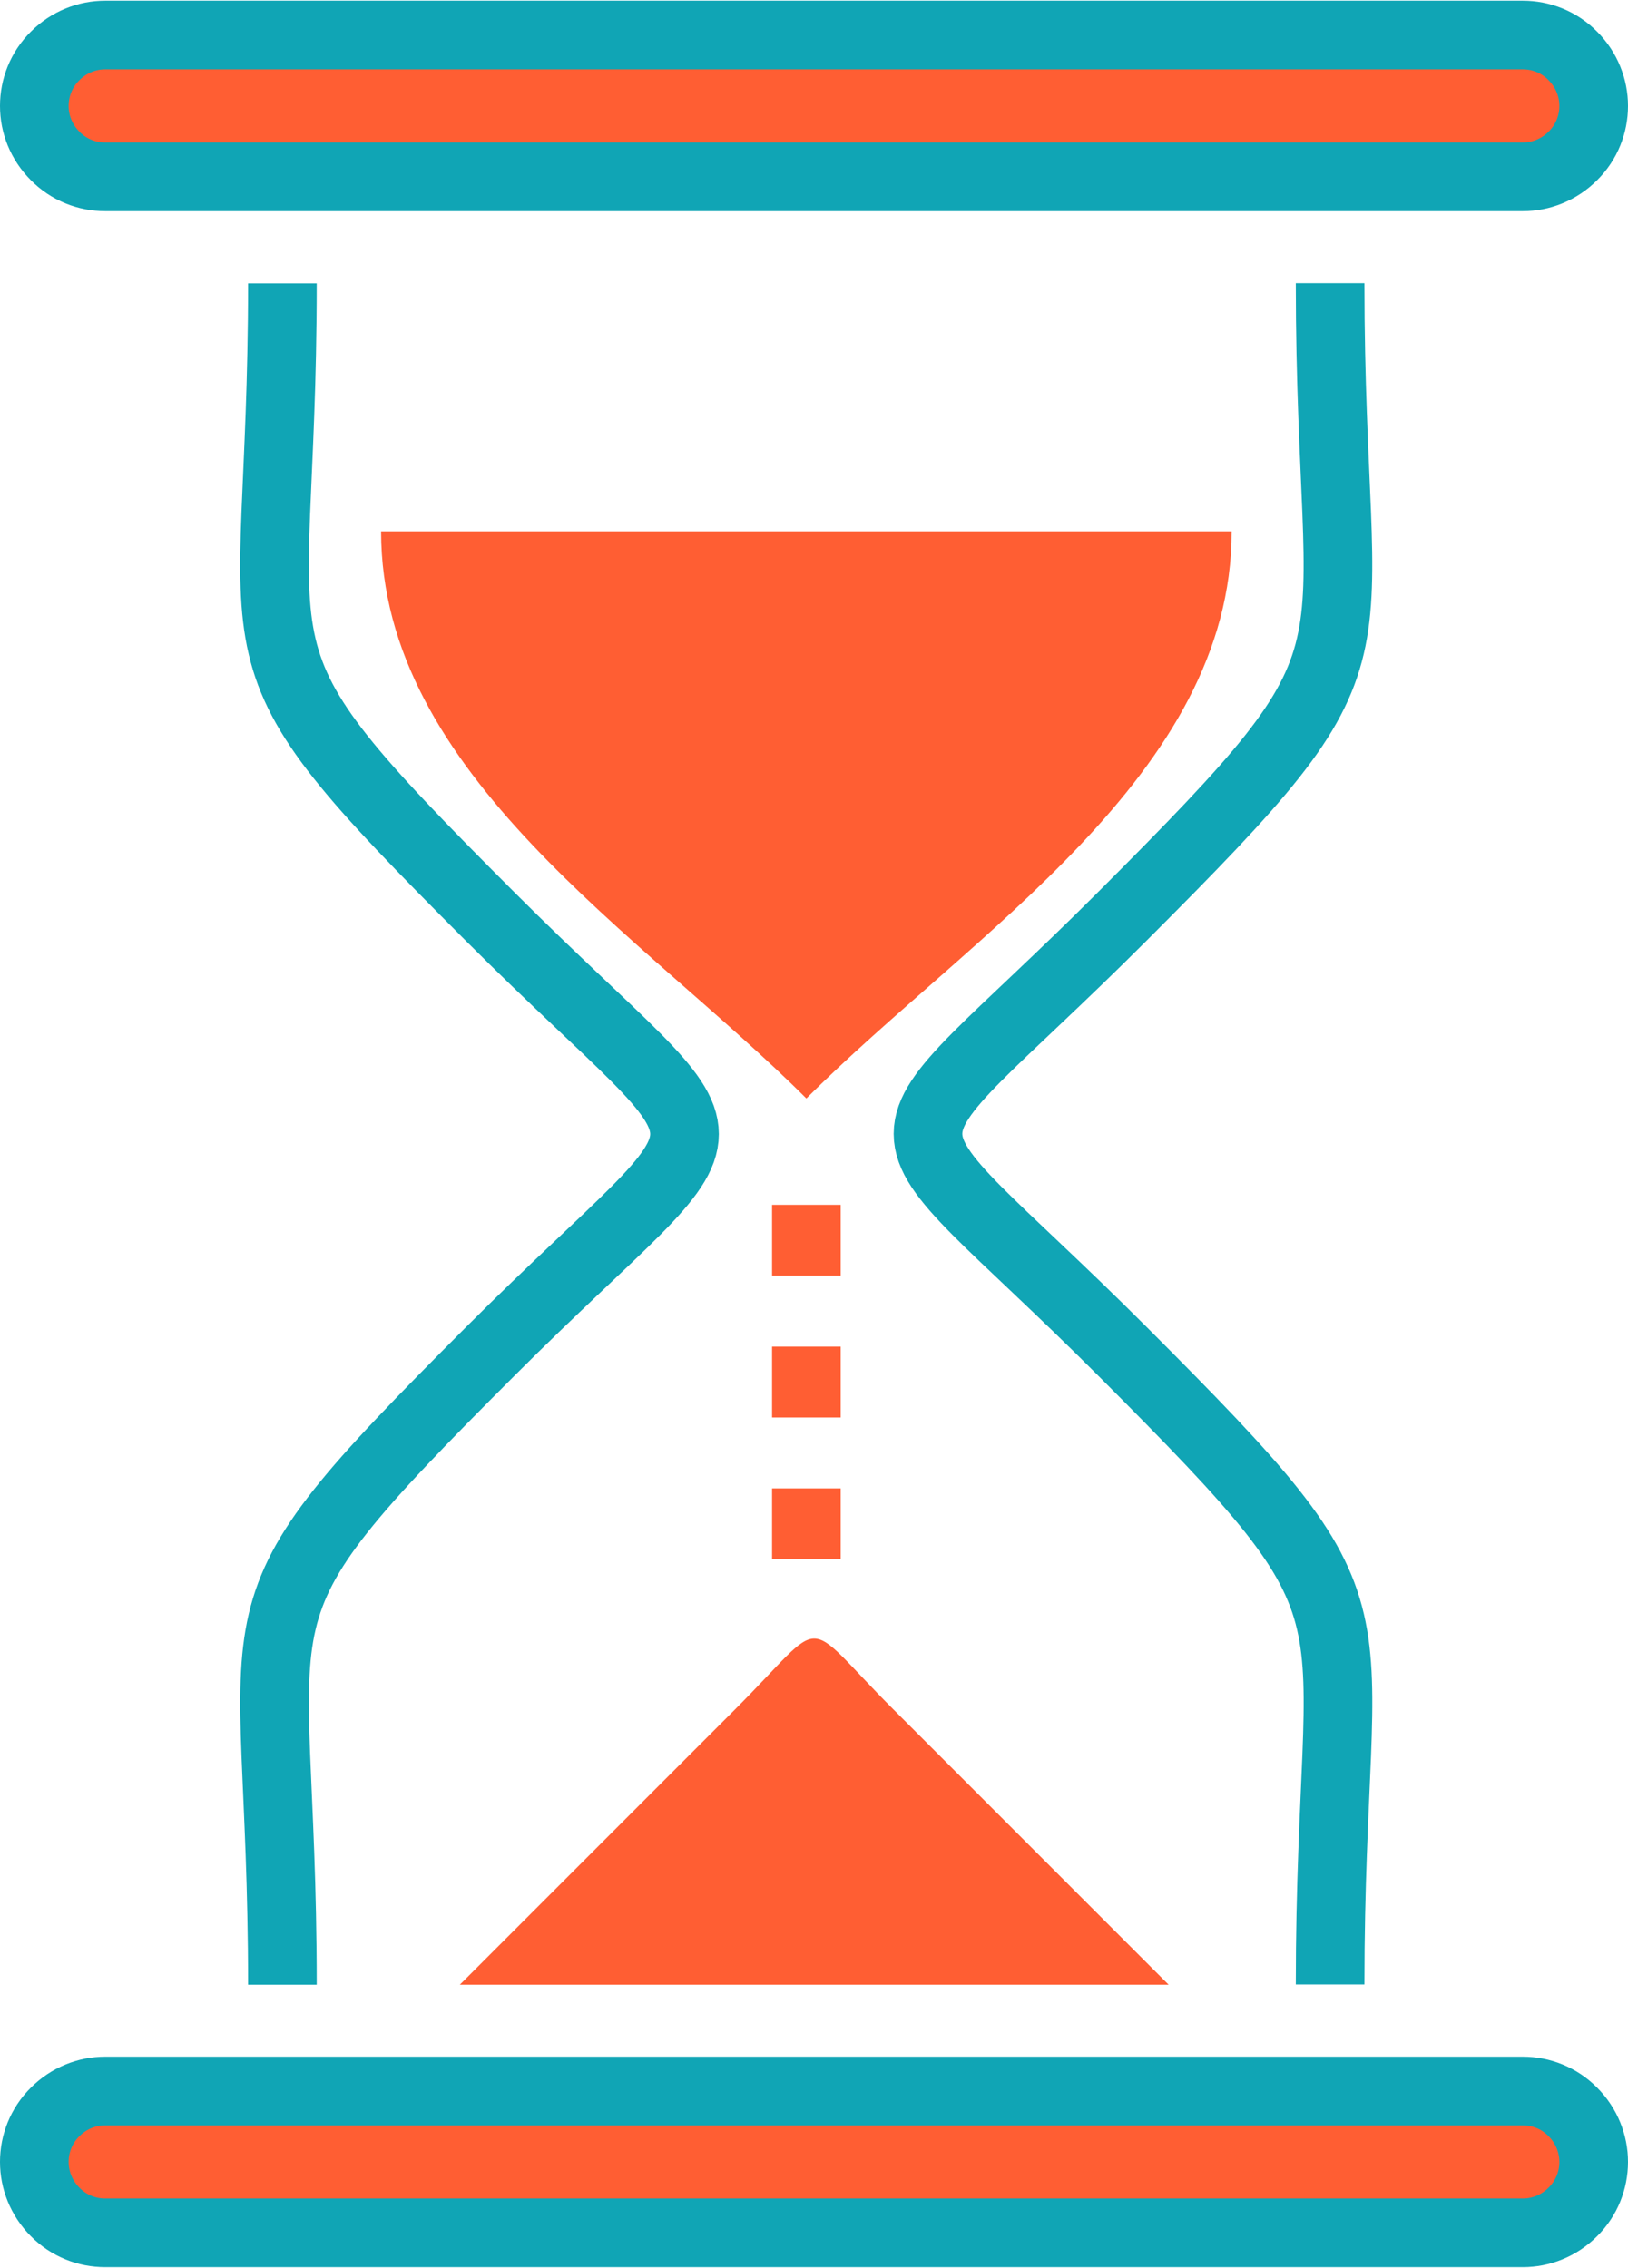 <?xml version="1.0" encoding="UTF-8"?>
<!DOCTYPE svg PUBLIC "-//W3C//DTD SVG 1.1//EN" "http://www.w3.org/Graphics/SVG/1.1/DTD/svg11.dtd">
<!-- Creator: CorelDRAW 2017 -->
<svg xmlns="http://www.w3.org/2000/svg" xml:space="preserve" width="0.494in" height="0.688in" version="1.1" style="shape-rendering:geometricPrecision; text-rendering:geometricPrecision; image-rendering:optimizeQuality; fill-rule:evenodd; clip-rule:evenodd"
viewBox="0 0 72.58 101.02"
 xmlns:xlink="http://www.w3.org/1999/xlink">
 <defs>
  <style type="text/css">
   <![CDATA[
    .str0 {stroke:#10A5B5;stroke-width:3.06;stroke-miterlimit:2.613}
    .str1 {stroke:#FF5E33;stroke-width:3.06;stroke-miterlimit:2.613}
    .fil1 {fill:none}
    .fil0 {fill:#FF5E33}
   ]]>
  </style>
 </defs>
 <g id="Layer_x0020_1">
  <rect class="fil0" x="1.53" y="1.53" width="69.52" height="6.32"/>
  <rect class="fil0" x="1.53" y="93.17" width="69.52" height="6.32"/>
  <path class="fil1 str0" d="M71.05 4.69c0,0.81 -0.31,1.62 -0.93,2.23 -0.62,0.62 -1.43,0.93 -2.23,0.93l-63.2 0c-0.81,0 -1.62,-0.31 -2.23,-0.93 -0.62,-0.62 -0.93,-1.42 -0.93,-2.23l0 0c0,-0.81 0.31,-1.62 0.93,-2.23 0.62,-0.62 1.43,-0.93 2.23,-0.93l63.2 0c0.81,0 1.62,0.31 2.23,0.93 0.62,0.62 0.93,1.43 0.93,2.23l0 0z"/>
  <path class="fil1 str0" d="M71.05 96.33c0,0.81 -0.31,1.62 -0.93,2.23 -0.62,0.62 -1.43,0.93 -2.23,0.93l-63.2 0c-0.81,0 -1.62,-0.31 -2.23,-0.93 -0.62,-0.62 -0.93,-1.43 -0.93,-2.23l0 0c0,-0.81 0.31,-1.62 0.93,-2.23 0.62,-0.62 1.43,-0.93 2.23,-0.93l63.2 0c0.81,0 1.62,0.31 2.23,0.93 0.62,0.62 0.93,1.43 0.93,2.23l0 0z"/>
  <path class="fil0" d="M16.99 23.65c12.64,0 25.28,0 37.92,0 0,10.86 -11.64,17.95 -18.96,25.28 -7.32,-7.32 -18.96,-14.42 -18.96,-25.28zm15.78 52.51c-4.09,4.09 -8.18,8.18 -12.27,12.27 10.53,0 21.07,0 31.6,0 -4.09,-4.09 -8.18,-8.18 -12.27,-12.27 -4.21,-4.21 -2.85,-4.21 -7.06,0z"/>
  <path class="fil1 str1" d="M35.95 66.31l0 3.16m0 -15.8l0 3.16m0 3.16l0 3.16"/>
  <path class="fil1 str0" d="M12.59 88.43c0,-17.89 -3.11,-15.85 9.25,-28.21 11.57,-11.57 11.57,-7.84 0,-19.41 -12.37,-12.37 -9.25,-10.32 -9.25,-28.21"/>
  <path class="fil1 str0" d="M59.3 12.59c0,17.89 3.11,15.85 -9.25,28.21 -11.57,11.57 -11.57,7.84 0,19.41 12.37,12.37 9.25,10.32 9.25,28.21"/>
 </g>
</svg>
